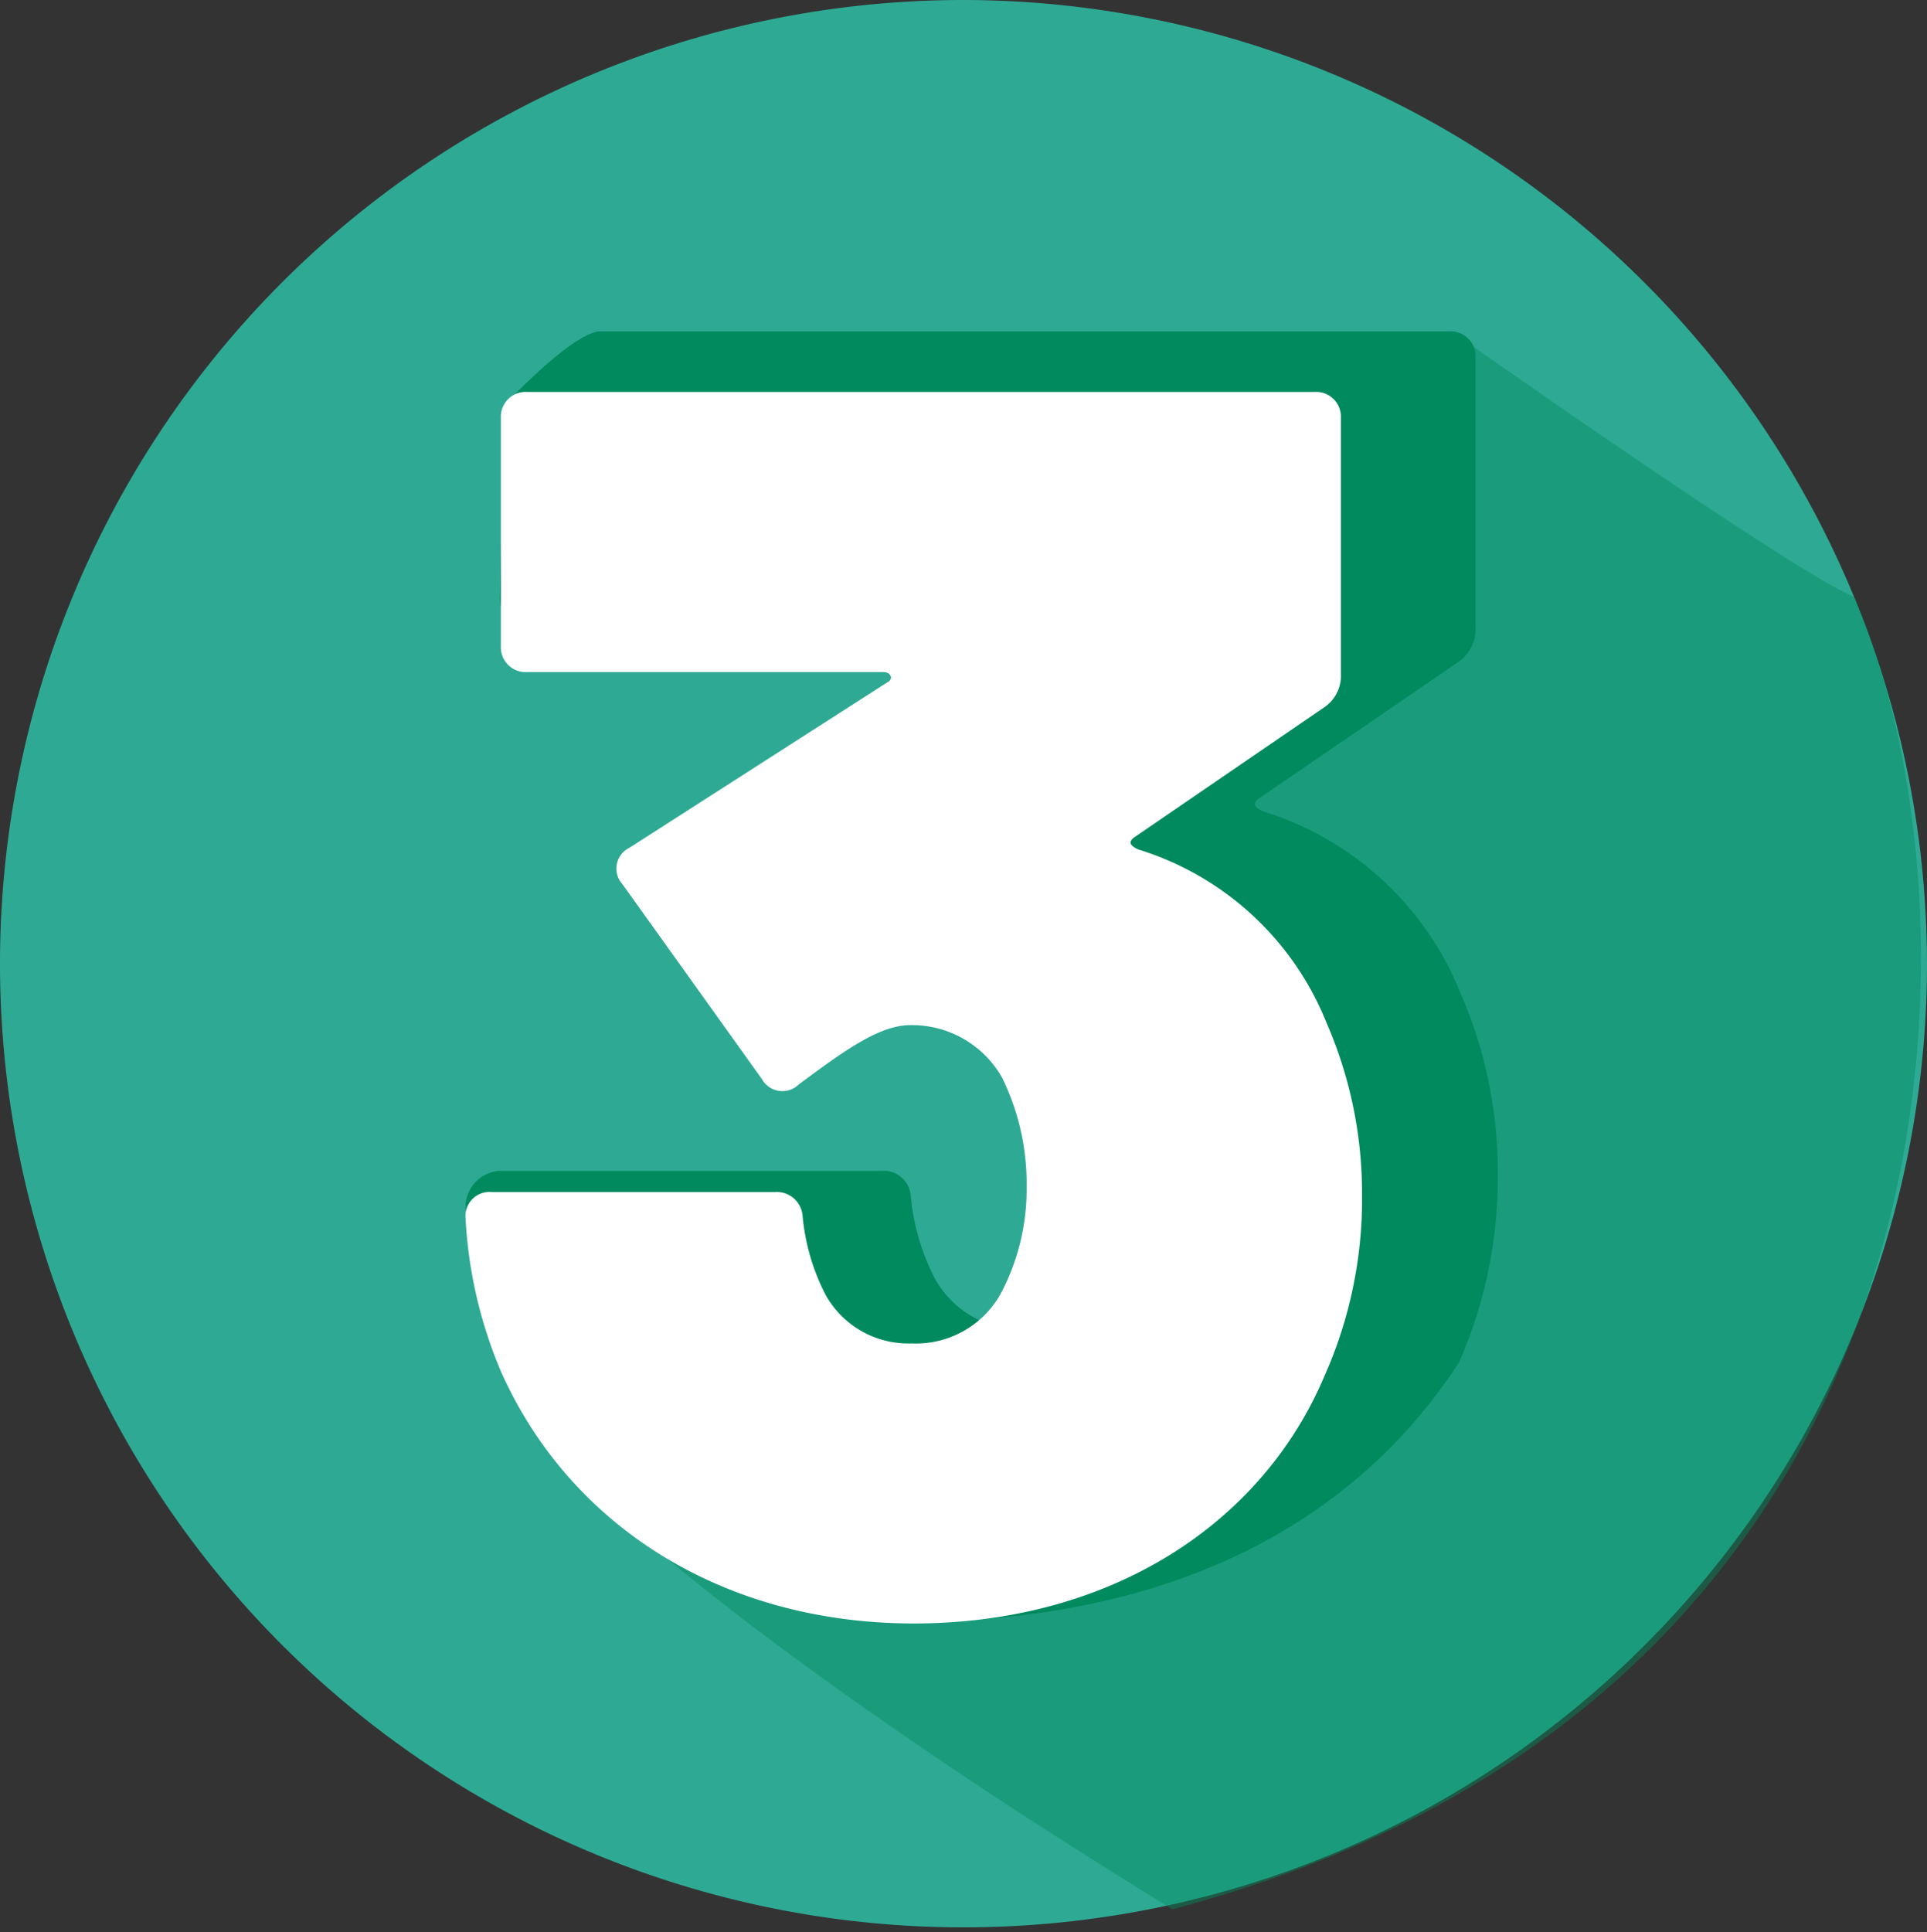 <svg data-name="Icon 3" xmlns="http://www.w3.org/2000/svg" width="111.461" height="111.728"><rect width="100%" height="100%" fill="#333333" stroke="none"/><defs><clipPath id="a"><path data-name="Rectangle 3409" fill="none" d="M0 0h111.461v111.728H0z"/></clipPath><clipPath id="b"><path data-name="Rectangle 3408" fill="none" d="M0 0h73.952v91.248H0z"/></clipPath><clipPath id="c"><path data-name="Rectangle 3407" fill="none" d="M0 0h73.95v91.248H0z"/></clipPath></defs><g data-name="Group 6433" clip-path="url(#a)"><path data-name="Path 6232" d="M111.46 55.865A55.73 55.73 0 1155.73 0a55.8 55.8 0 0155.73 55.865" fill="#2eaa94"/><g data-name="Group 6432"><g data-name="Group 6431"><g data-name="Group 6430" clip-path="url(#b)" transform="translate(37.161 19.163)" opacity=".44"><g data-name="Group 6429"><g data-name="Group 6428" clip-path="url(#c)"><path data-name="Path 6233" d="M0 69.752s9.159 8.349 30.657 21.5C77.803 78.787 77.941 33.187 70.086 15.36 66.402 13.833 46.807.004 46.807.004L22.944 42.923C34.092 59.236 22.863 65.234.001 69.756" fill="#008a5e"/></g></g></g></g></g><path data-name="Path 6234" d="M86.636 68.028a26.349 26.349 0 01-2.249 10.765c-4.2 6.474-12.24 13.63-27.367 14.825-13.574 1.073-24.662-6.981-28.838-16.375a34.307 34.307 0 01-1.251-7.524 2.094 2.094 0 011.948-2.006H50.97a1.574 1.574 0 011.713 1.477 13 13 0 001.392 4.749 5.746 5.746 0 005.249 2.955 5.88 5.88 0 005.354-2.955 13.475 13.475 0 001.606-6.544 14.52 14.52 0 00-1.5-6.649 6.28 6.28 0 00-5.568-3.166c-1.928 0-.25-2-2.82-.1 5.116-14.385-5.4-3.367-7.021-1.494l-7.618-6.957a1.409 1.409 0 01.428-2.217l15.638-10.027c.428-.21.214-.633-.214-.633H30.526a1.506 1.506 0 01-1.606-1.582l.2-11.092s4.03-4.317 5.621-4.317H83.99a1.459 1.459 0 011.36 1.582v15.516a2.311 2.311 0 01-.964 2l-11.567 7.915c-.428.318-.214.528.214.74a18.022 18.022 0 0111.46 10.554 25.834 25.834 0 012.142 10.553" fill="#008a5e"/><path data-name="Path 6235" d="M78.784 69.243a25.12 25.12 0 01-2.144 10.26c-3.675 8.751-12.555 14.383-23.785 14.383-11.022 0-19.9-5.632-23.884-14.584a26.115 26.115 0 01-2.042-8.853 1.387 1.387 0 011.531-1.509h16.332a1.5 1.5 0 011.634 1.409 12.394 12.394 0 001.324 4.526 5.477 5.477 0 005 2.816 5.612 5.612 0 005.1-2.816 12.849 12.849 0 001.531-6.237 13.843 13.843 0 00-1.43-6.337 5.985 5.985 0 00-5.307-3.017c-1.837 0-3.981 1.61-6.431 3.419a1.356 1.356 0 01-2.144-.3l-8.063-11.267a1.339 1.339 0 01.408-2.112l14.9-9.557c.41-.2.2-.6-.2-.6H30.503a1.436 1.436 0 01-1.531-1.509V24.175a1.436 1.436 0 011.531-1.509h45.525a1.436 1.436 0 011.531 1.509v14.787a2.2 2.2 0 01-.919 1.911l-11.024 7.545c-.408.3-.2.5.2.7a17.179 17.179 0 0110.923 10.058 24.641 24.641 0 012.042 10.06" fill="#fff"/></g></svg>